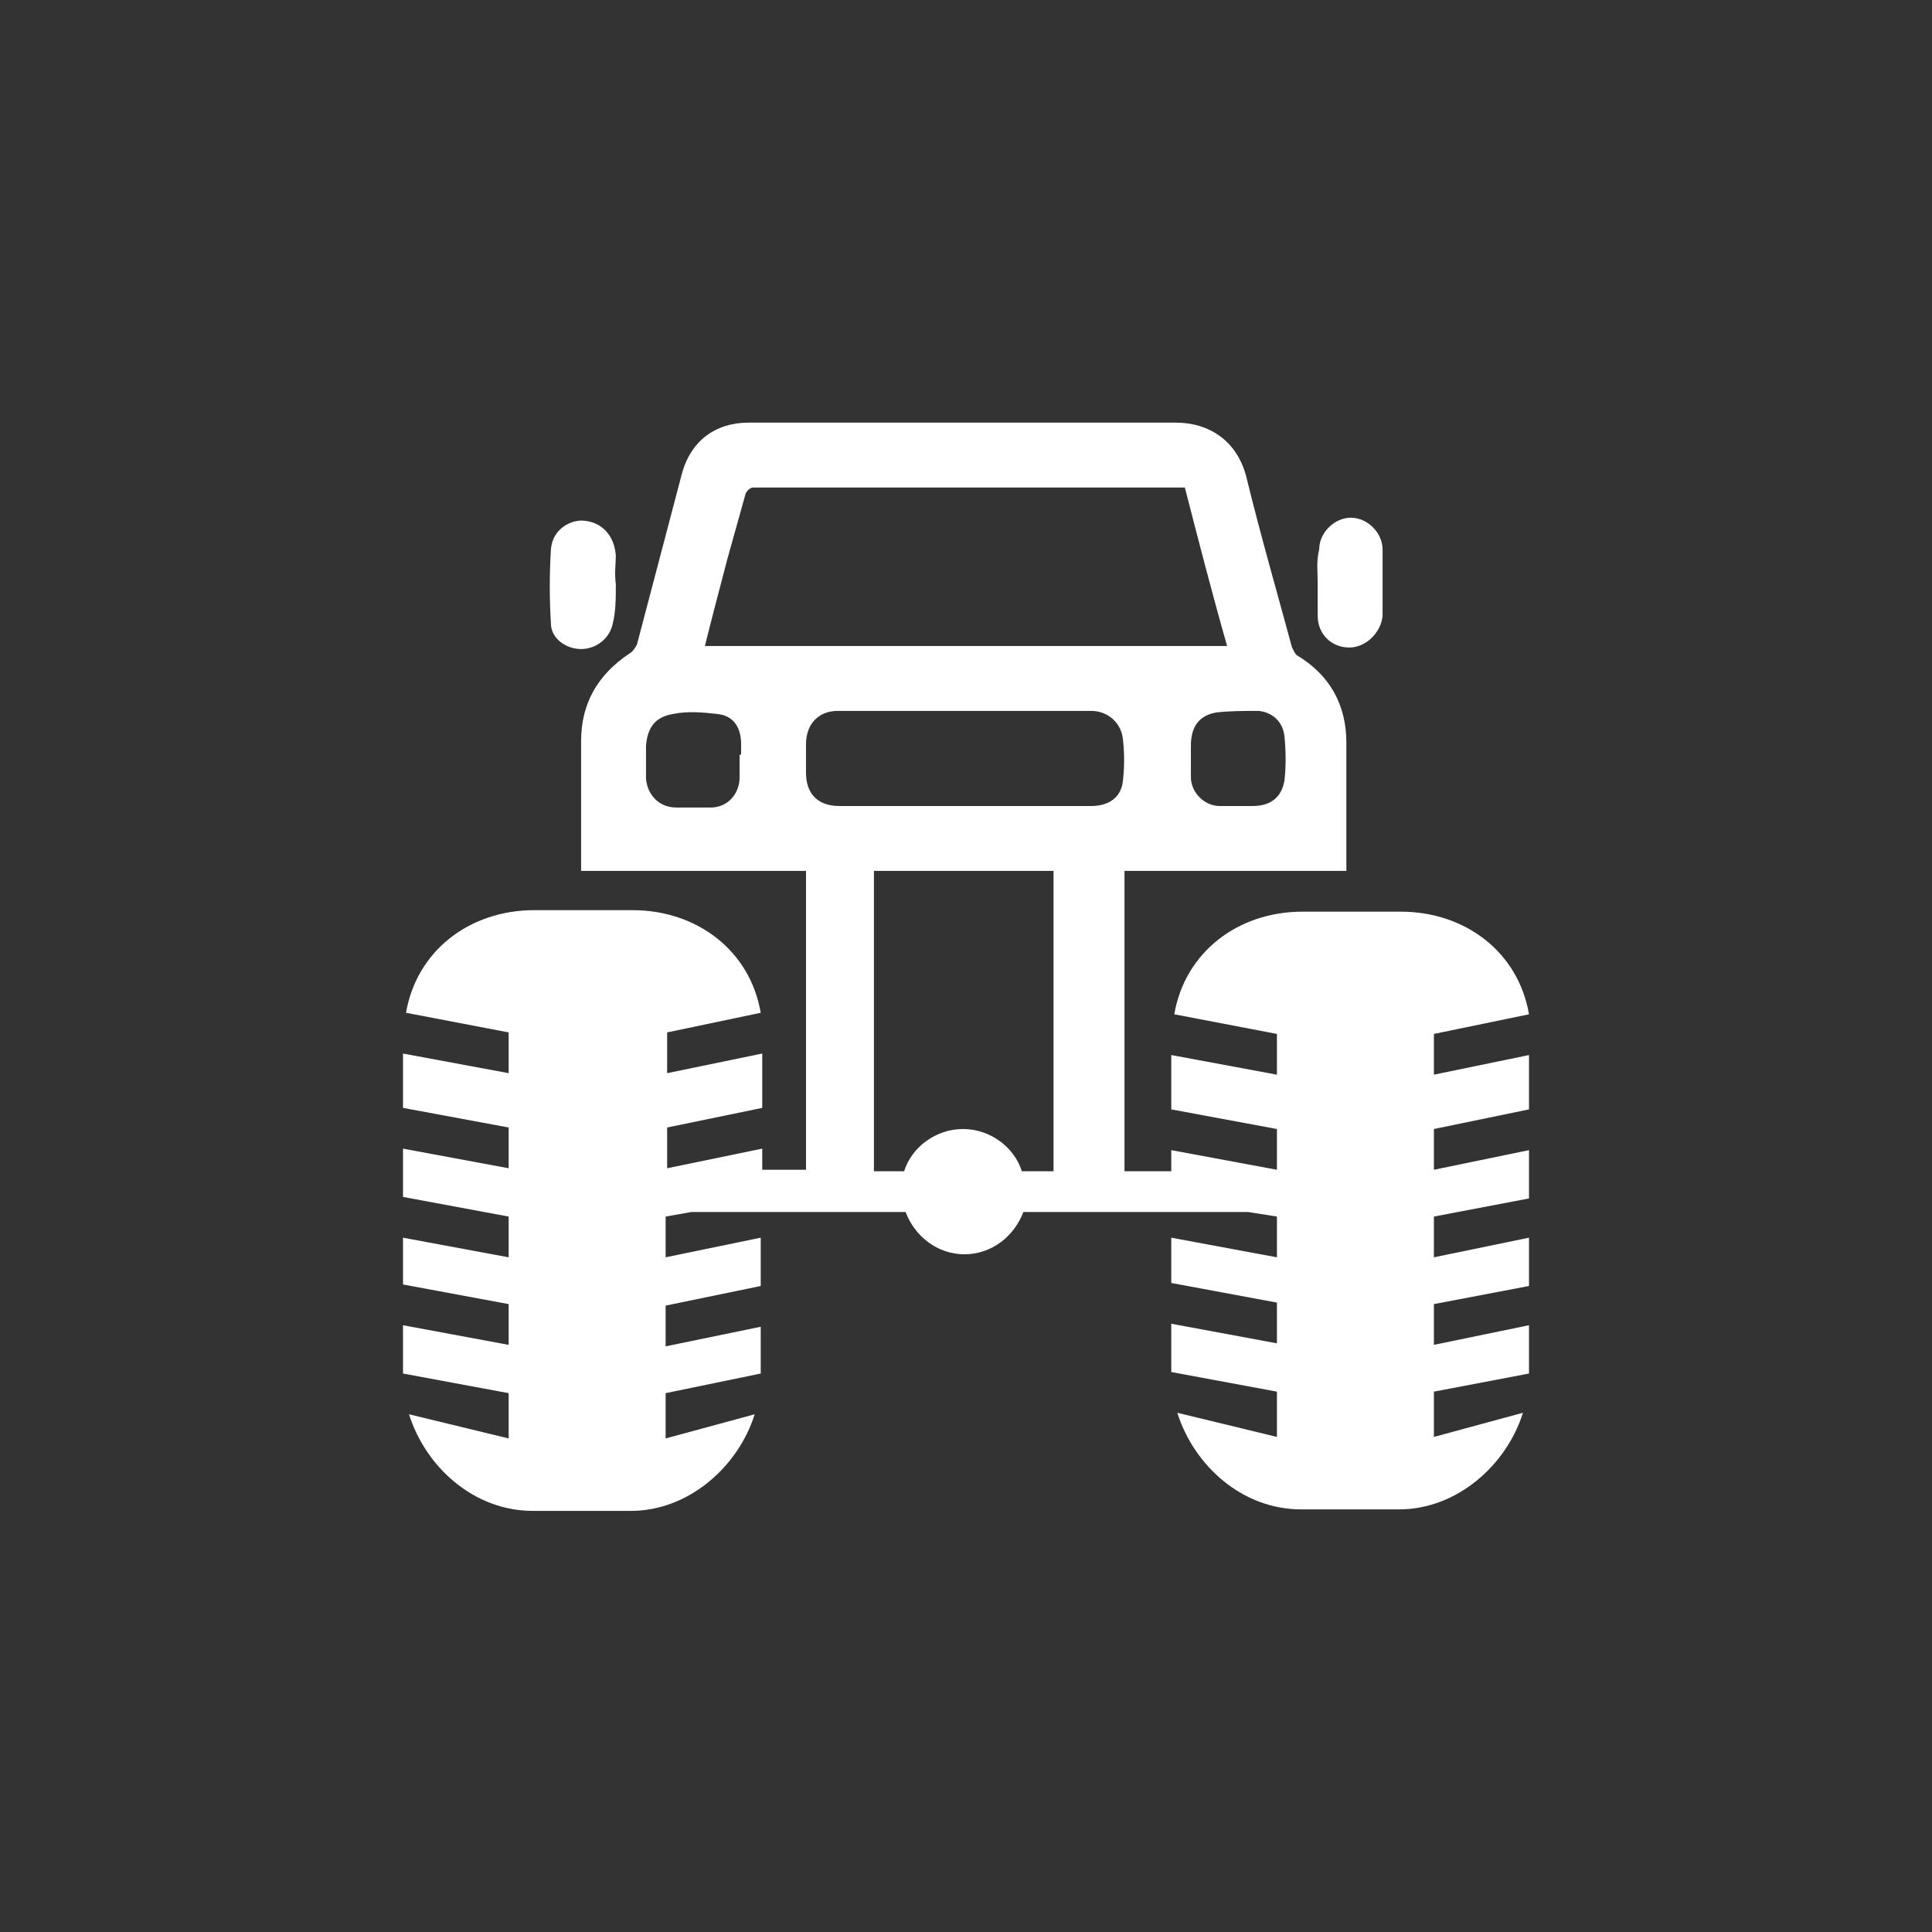 <?xml version="1.0" encoding="UTF-8"?> <!-- Generator: Adobe Illustrator 25.2.3, SVG Export Plug-In . SVG Version: 6.00 Build 0) --> <svg xmlns="http://www.w3.org/2000/svg" xmlns:xlink="http://www.w3.org/1999/xlink" version="1.1" id="Layer_1" x="0px" y="0px" viewBox="0 0 128 128" style="enable-background:new 0 0 128 128;" xml:space="preserve"><rect x="0" y="0" width="128" height="128" fill="#333333" stroke="none"/> <style type="text/css"> .st0{fill:#FFFFFF;} .st1{fill-rule:evenodd;clip-rule:evenodd;fill:#FFFFFF;} </style> <g> <path class="st0" d="M40.8,38.7c0,0.9,0,1.8-0.2,2.6c-0.2,1-1.1,1.7-2.1,1.7c-1,0-2-0.7-2-1.7c-0.1-1.6-0.1-3.3,0-4.9 c0.1-1.4,1.4-2,2.2-1.9c1.2,0.1,2,1,2.1,2.3C40.8,37.3,40.7,38,40.8,38.7C40.7,38.7,40.8,38.7,40.8,38.7z M87.3,38.6 c0,0.7,0,1.5,0,2.2c0,1.2,0.9,2.1,2.1,2.1c1.1,0,2.1-1,2.2-2.1c0-1.5,0-2.9,0-4.4c0-1.1-1-2.1-2.1-2.1c-1.1,0-2.1,1-2.1,2.1 C87.2,37.2,87.3,37.9,87.3,38.6C87.3,38.6,87.3,38.6,87.3,38.6z M95,74.8v2.7l6.3-1.3v3.2L95,80.6v2.7l6.3-1.3v3.2L95,86.4v2.7 l6.3-1.3V91L95,92.2v3l5.9-1.6c-1.1,3.5-4.4,6.4-8.2,6.4h-6.5c-3.9,0-7.1-2.9-8.2-6.4l6.6,1.6v-3l-7-1.3v-3.2l7,1.3v-2.7l-7-1.3V82 l7,1.3v-2.7l-1.9-0.3H67.8c-0.6,1.6-2.1,2.8-3.9,2.8c-1.8,0-3.3-1.2-3.9-2.8H45.8l-1.7,0.3v2.7l6.3-1.3v3.2l-6.3,1.3v2.7l6.3-1.3 V91l-6.3,1.3v3l5.9-1.6c-1.1,3.5-4.4,6.4-8.2,6.4h-6.5c-3.9,0-7.1-2.9-8.2-6.4l6.6,1.6v-3l-7-1.3v-3.2l7,1.3v-2.7l-7-1.3V82l7,1.3 v-2.7l-7-1.3v-3.2l7,1.3v-2.7l-7-1.3v-3.6l7,1.3v-2.7l-6.8-1.3c0.7-4.1,4.2-6.8,8.5-6.8h6.5c4.3,0,7.8,2.7,8.5,6.8l-6.2,1.3v2.7 l6.3-1.3v3.6l-6.3,1.3v2.7l6.3-1.3v1.4h2.9V57.7H38.5V57c0-2.6,0-5.2,0-7.9c0-2.5,1.1-4.4,3.2-5.8c0.2-0.1,0.4-0.4,0.5-0.6 c1-3.8,2-7.6,3-11.4c0.6-2.1,2.2-3.3,4.4-3.3c9.4,0,18.9,0,28.3,0c2.2,0,4.1,1.2,4.7,3.7c0.9,3.7,2,7.5,3,11.2 c0.1,0.2,0.2,0.4,0.3,0.5c2.2,1.3,3.3,3.3,3.3,5.8v8.5H74.5v19.9h3.1v-1.4l7,1.3v-2.7l-7-1.3v-3.6l7,1.3v-2.7l-6.8-1.3 c0.7-4.1,4.2-6.8,8.5-6.8h6.5c4.3,0,7.8,2.7,8.5,6.8L95,68.5v2.7l6.3-1.3v3.6L95,74.8z M80.6,47.2c-1.2,0.2-1.7,1-1.7,2.2 c0,0.7,0,1.4,0,2.1c0,1,0.9,1.9,1.9,1.9c0.4,0,0.7,0,1.1,0c0,0,0,0,0,0H83c1.1,0,1.9-0.5,2.1-1.7c0.1-0.9,0.1-1.9,0-2.9 c-0.1-1-0.8-1.6-1.7-1.7C82.4,47.1,81.5,47.1,80.6,47.2z M49.1,50c0-0.2,0-0.5,0-0.7c0-1.1-0.5-1.9-1.6-2c-0.9-0.1-1.9-0.2-2.9,0 c-1.2,0.2-1.7,0.9-1.8,2.1c0,0.7,0,1.5,0,2.2c0.1,1.1,0.9,1.9,2,1.9c0.8,0,1.5,0,2.3,0c1.1,0,1.9-0.9,1.9-2c0-0.1,0-0.3,0-0.4 c0-0.2,0-0.5,0-0.7V50z M81.3,42.8c-1-3.5-1.9-7-2.8-10.5c-9.5,0-19,0-28.6,0c-0.2,0-0.4,0.2-0.5,0.4c-0.4,1.4-0.8,2.9-1.2,4.3 c-0.5,1.9-1,3.8-1.5,5.8H81.3z M69.9,57.7h-12v19.9h2c0.5-1.6,2.1-2.8,3.9-2.8c1.8,0,3.4,1.2,3.9,2.8h2.1V57.7z M74.4,51.7 c0.1-0.9,0.1-1.8,0-2.7c-0.1-1.1-1-1.9-2.1-1.9c-5.6,0-11.2,0-16.8,0c-1.3,0-2.1,0.9-2.1,2.2c0,0.6,0,1.3,0,1.9 c0,1.4,0.8,2.2,2.2,2.2c2.8,0,5.5,0,8.3,0c2.8,0,5.6,0,8.4,0C73.5,53.4,74.3,52.8,74.4,51.7z"></path> </g> </svg> 